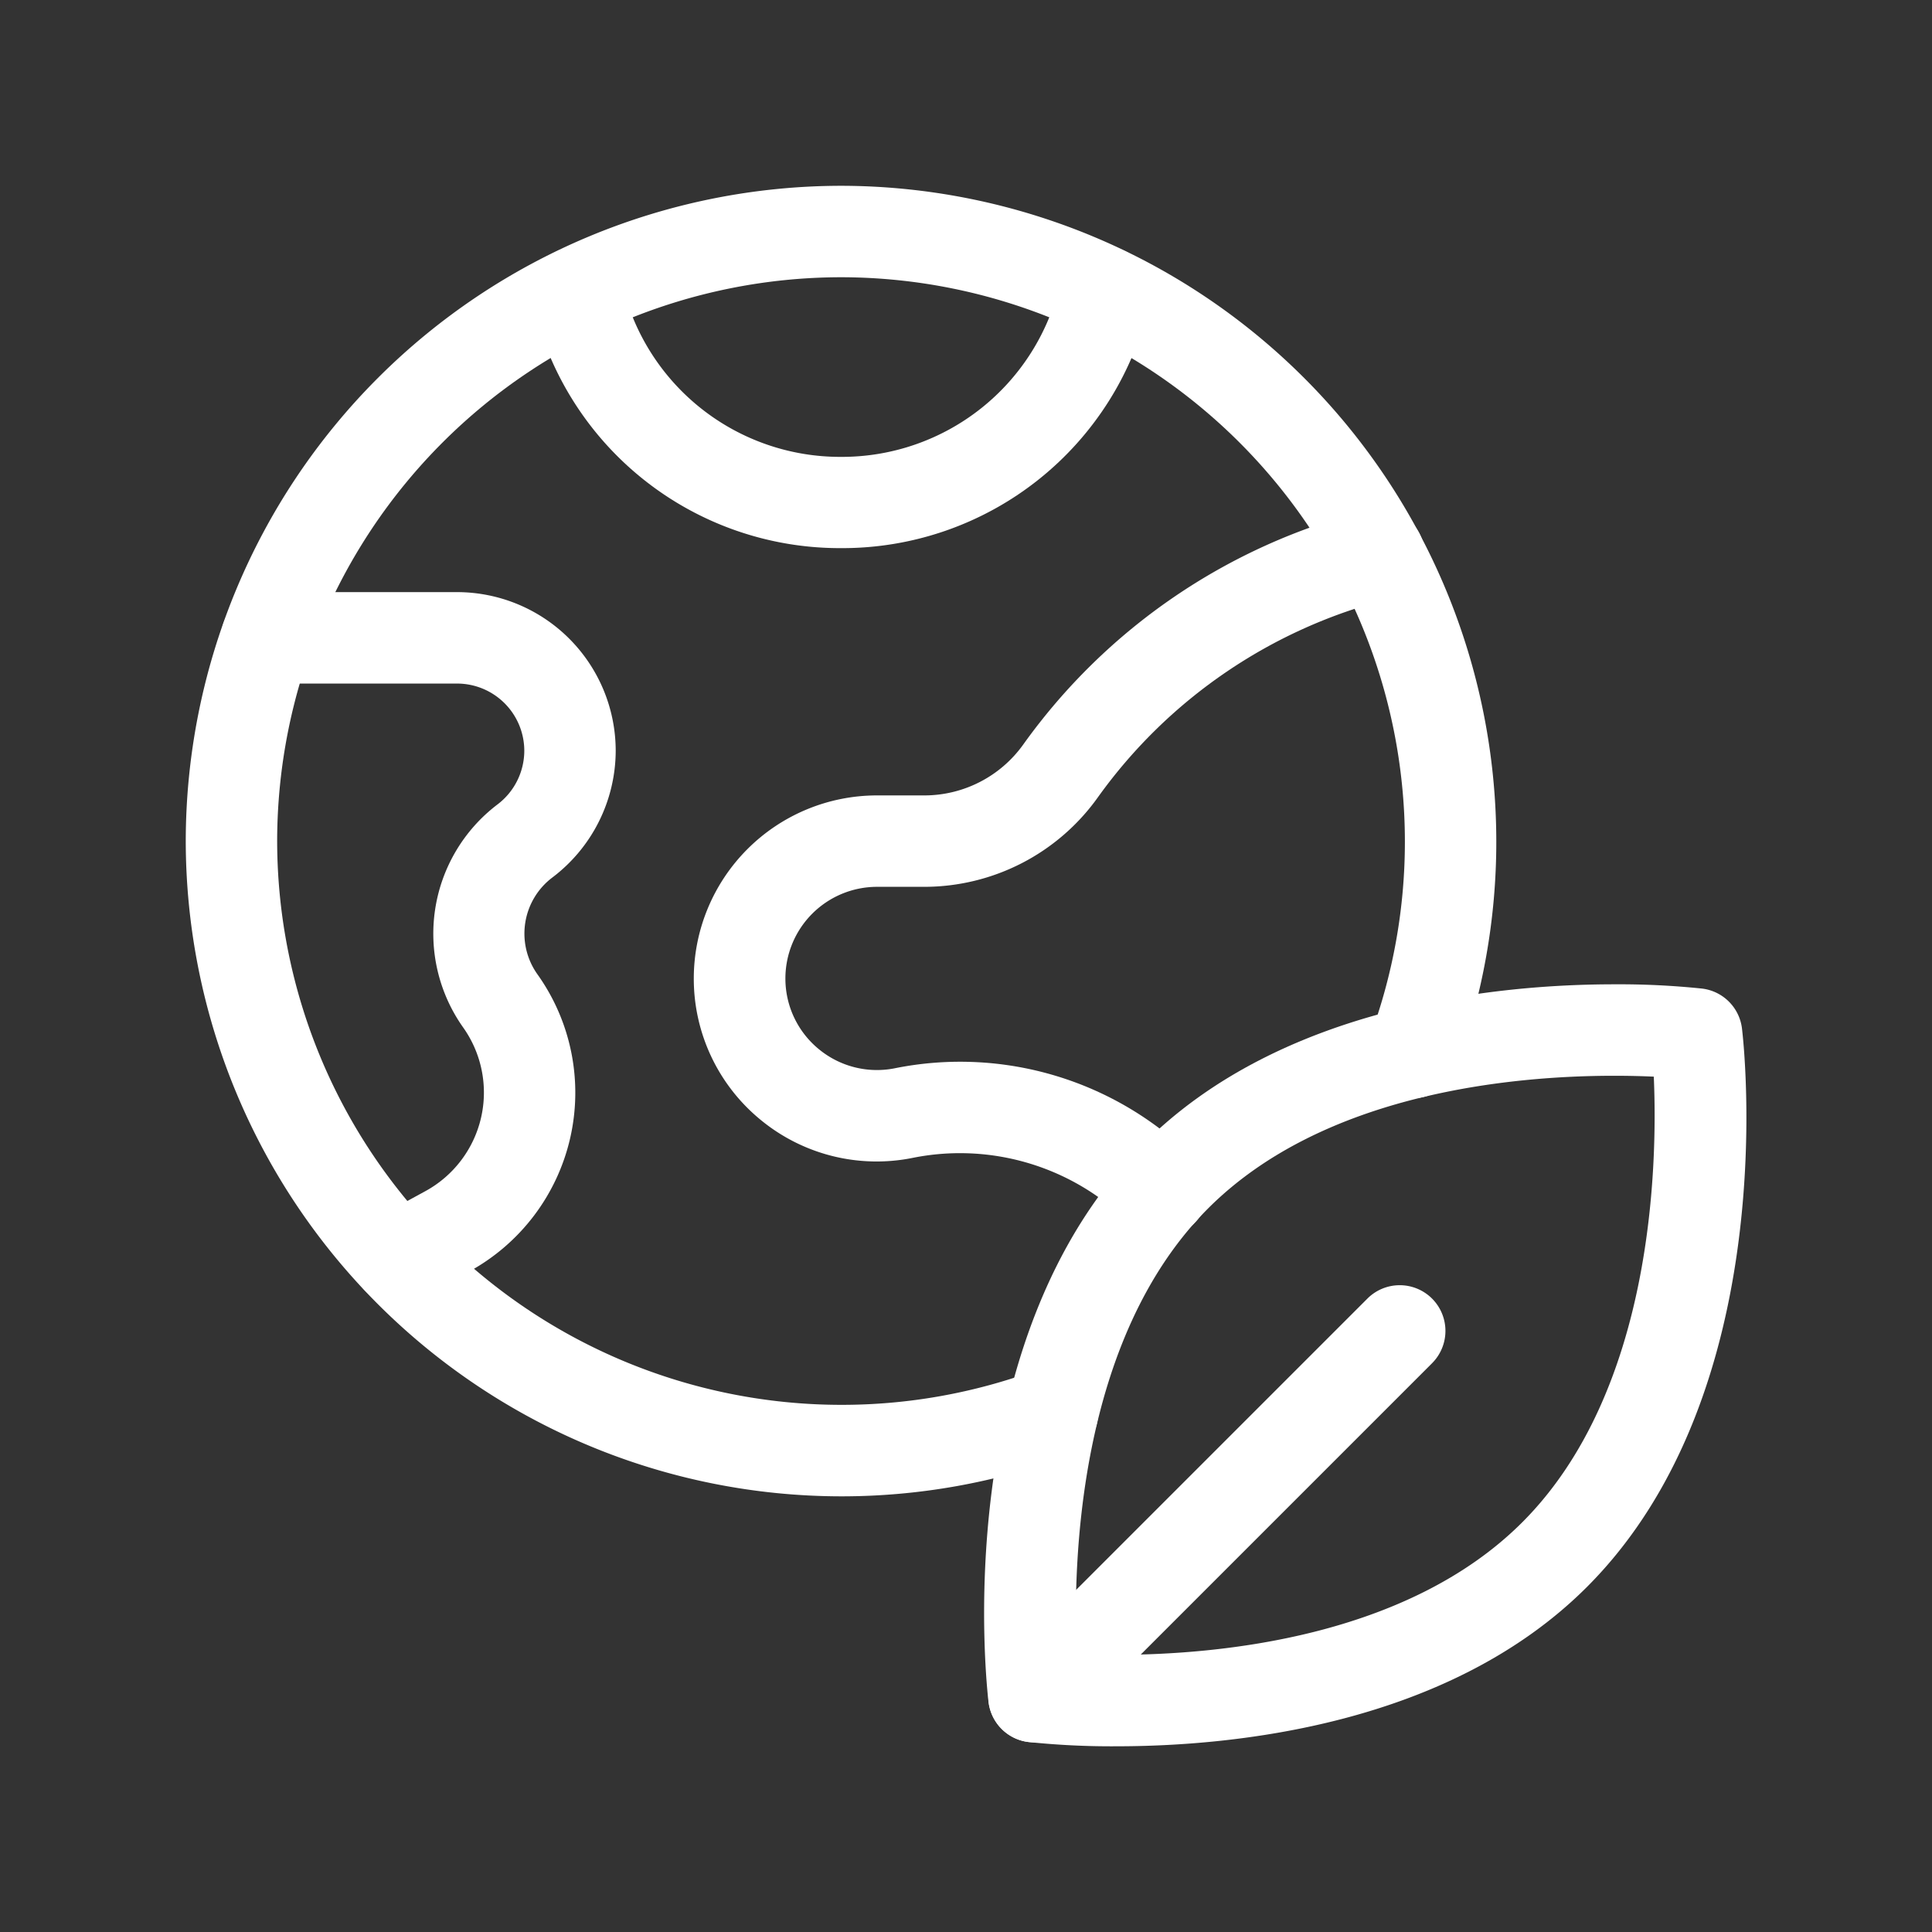 <svg xmlns="http://www.w3.org/2000/svg" xmlns:xlink="http://www.w3.org/1999/xlink" width="48" height="48" viewBox="0 0 48 48"><rect x="0" y="0" width="48" height="48" fill="#333333" stroke="none"/><defs><clipPath id="a"><rect width="48" height="48" transform="translate(1170 1238)" fill="none" stroke="#707070" stroke-width="1"/></clipPath><clipPath id="b"><path d="M0-682.665H38.769V-643.9H0Z" transform="translate(0 682.665)" fill="#fff"/></clipPath></defs><g transform="translate(-1170 -1238)" clip-path="url(#a)"><g transform="translate(1174.615 1242.616)"><g clip-path="url(#b)"><g transform="translate(8.589 1.508)"><path d="M-12.313-12.51a7.823,7.823,0,0,1-7.662-6.1,1.136,1.136,0,0,1,.853-1.361,1.136,1.136,0,0,1,1.361.853,5.563,5.563,0,0,0,5.448,4.341,5.563,5.563,0,0,0,5.448-4.341A1.136,1.136,0,0,1-5.5-19.975a1.136,1.136,0,0,1,.853,1.361A7.823,7.823,0,0,1-12.313-12.51Z" transform="translate(20.004 20.004)" fill="#fff"/></g><g transform="translate(0.88 10.096)"><path d="M-72.788-273.782a1.136,1.136,0,0,1-1-.592,1.136,1.136,0,0,1,.453-1.541l1.236-.674a2.793,2.793,0,0,0,1.384-1.826,2.793,2.793,0,0,0-.449-2.247,4.03,4.03,0,0,1,.856-5.534,1.676,1.676,0,0,0,.667-1.335,1.671,1.671,0,0,0-1.669-1.669h-4.729a1.136,1.136,0,0,1-1.136-1.136,1.136,1.136,0,0,1,1.136-1.136h4.729a3.945,3.945,0,0,1,3.94,3.94,3.959,3.959,0,0,1-1.576,3.152,1.745,1.745,0,0,0-.371,2.4,5.066,5.066,0,0,1,.815,4.076,5.066,5.066,0,0,1-2.51,3.312l-1.236.674A1.131,1.131,0,0,1-72.788-273.782Z" transform="translate(77.172 291.471)" fill="#fff"/></g><g transform="translate(19.835 19.839)"><path d="M-296.036-21.716a19.832,19.832,0,0,1,2.184.106,1.136,1.136,0,0,1,.991.991c.044.365,1.029,8.994-3.852,13.876-3.444,3.444-8.8,3.958-11.692,3.958a19.829,19.829,0,0,1-2.184-.106,1.136,1.136,0,0,1-.991-.991c-.044-.365-1.029-8.995,3.852-13.876C-304.284-21.2-298.924-21.716-296.036-21.716Zm.984,2.294c-.278-.013-.61-.022-.984-.022-2.537,0-7.221.428-10.086,3.293-3.255,3.255-3.365,8.869-3.268,11.072.278.013.61.022.984.022,2.537,0,7.221-.428,10.086-3.293C-295.065-11.606-294.956-17.22-295.052-19.423Z" transform="translate(311.69 21.716)" fill="#fff"/></g><g transform="translate(19.936 27.313)"><path d="M-18.864-168.641a1.132,1.132,0,0,1-.8-.333,1.136,1.136,0,0,1,0-1.606l9.086-9.086a1.136,1.136,0,0,1,1.606,0,1.136,1.136,0,0,1,0,1.606l-9.086,9.086A1.132,1.132,0,0,1-18.864-168.641Z" transform="translate(20 180)" fill="#fff"/></g><g transform="translate(0 0)"><path d="M-520.557-346.619a16.3,16.3,0,0,1-16.28-16.28,16.3,16.3,0,0,1,16.28-16.28,16.3,16.3,0,0,1,16.28,16.28,16.223,16.223,0,0,1-1.007,5.648,1.136,1.136,0,0,1-1.459.671,1.136,1.136,0,0,1-.671-1.459,13.961,13.961,0,0,0,.866-4.86,14.024,14.024,0,0,0-14.008-14.008A14.024,14.024,0,0,0-534.566-362.9a14.024,14.024,0,0,0,14.008,14.008,13.961,13.961,0,0,0,4.86-.866,1.136,1.136,0,0,1,1.459.671,1.136,1.136,0,0,1-.671,1.459A16.226,16.226,0,0,1-520.557-346.619Z" transform="translate(536.837 379.179)" fill="#fff"/></g><g transform="translate(12.62 8.018)"><path d="M-288.082-1.913a1.132,1.132,0,0,1-.8-.332,5.959,5.959,0,0,0-5.387-1.627,4.531,4.531,0,0,1-3.775-.942,4.531,4.531,0,0,1-1.664-3.516,4.552,4.552,0,0,1,4.547-4.547h1.182a3.024,3.024,0,0,0,2.456-1.264,15,15,0,0,1,8.56-5.828,1.136,1.136,0,0,1,1.377.826,1.136,1.136,0,0,1-.826,1.377,12.726,12.726,0,0,0-7.263,4.945,5.3,5.3,0,0,1-4.3,2.215h-1.182a2.278,2.278,0,0,0-2.275,2.275,2.267,2.267,0,0,0,.833,1.76,2.267,2.267,0,0,0,1.889.472,8.227,8.227,0,0,1,7.437,2.247,1.136,1.136,0,0,1,0,1.606A1.132,1.132,0,0,1-288.082-1.913Z" transform="translate(299.71 20.005)" fill="#fff"/></g></g></g></g></svg>